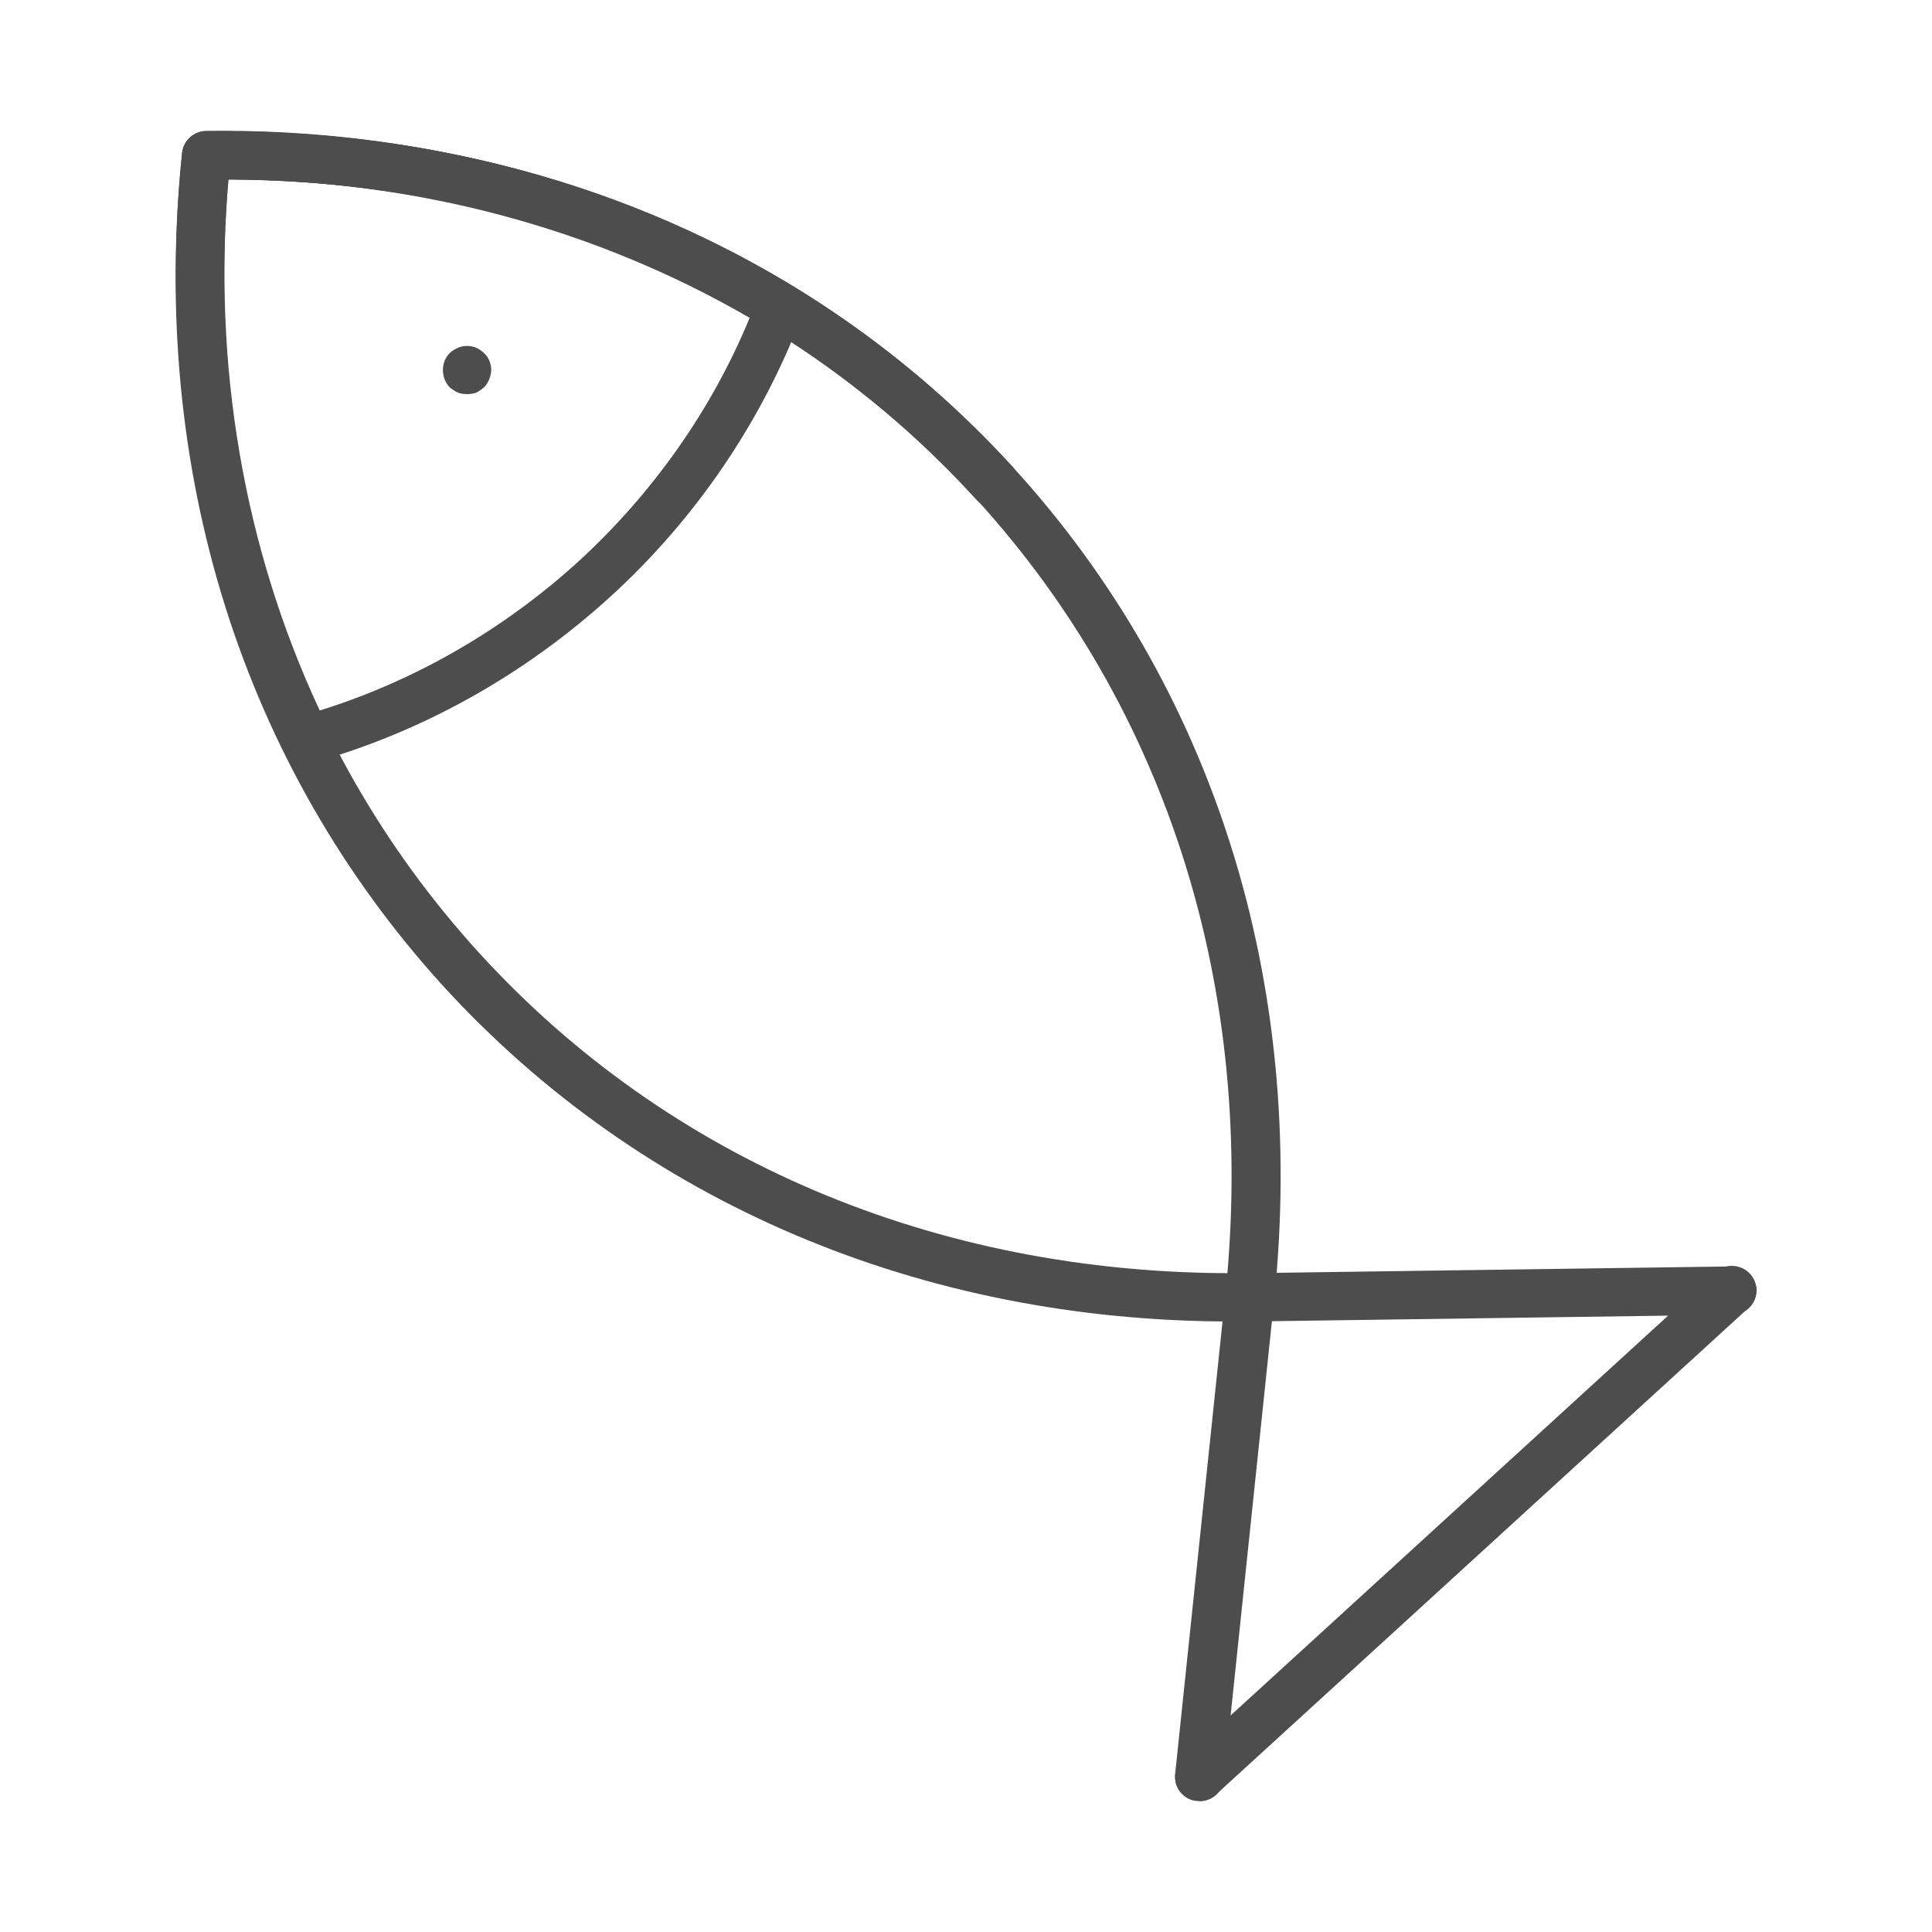 <?xml version="1.0" encoding="UTF-8"?><svg id="Capa_1" xmlns="http://www.w3.org/2000/svg" viewBox="0 0 40 40"><defs><style>.cls-1{fill:#4d4d4d;}</style></defs><path class="cls-1" d="M24.83,37.28s-.04,0-.05,0c-.28-.03-.47-.27-.45-.55l1.04-9.93c.65-6.26-1.18-12.11-5.16-16.47C16.23,5.97,10.54,3.62,4.28,3.72h0c-.27,0-.5-.22-.5-.49,0-.28,.22-.5,.49-.51,6.55-.08,12.51,2.37,16.69,6.94,4.18,4.57,6.1,10.69,5.42,17.25l-1.04,9.93c-.03,.26-.24,.45-.5,.45Z"/><path class="cls-1" d="M25.51,27.36c-6.44,0-12.23-2.46-16.33-6.94C5.01,15.84,3.09,9.72,3.77,3.17c.03-.28,.27-.48,.55-.45,.27,.03,.47,.27,.45,.55-.65,6.26,1.18,12.11,5.16,16.47,3.91,4.28,9.43,6.62,15.59,6.62,.12,0,.23,0,.35,0l9.99-.14c.25,.04,.5,.22,.51,.49,0,.28-.22,.5-.49,.51l-9.99,.14c-.12,0-.24,0-.37,0Z"/><path class="cls-1" d="M24.83,37.29c-.14,0-.27-.05-.37-.16-.19-.2-.17-.52,.03-.71l11.03-10.08c.21-.19,.52-.17,.71,.03,.19,.2,.17,.52-.03,.71l-11.03,10.08c-.1,.09-.22,.13-.34,.13Z"/><path class="cls-1" d="M6.35,15.81c-.19,0-.36-.11-.45-.28-1.84-3.75-2.58-8.03-2.13-12.37,.03-.25,.24-.44,.49-.45,4.37-.06,8.56,1.05,12.13,3.23,.21,.12,.29,.38,.21,.6-.83,2.19-2.2,4.21-3.97,5.82-1.77,1.61-3.89,2.8-6.15,3.43-.04,.01-.09,.02-.13,.02ZM4.73,3.71c-.33,3.85,.32,7.64,1.89,11,1.96-.61,3.8-1.67,5.35-3.08,1.54-1.41,2.77-3.15,3.55-5.05-3.21-1.86-6.92-2.85-10.79-2.87Z"/><path class="cls-1" d="M9.67,8.16c-.07,0-.13-.01-.19-.03-.06-.03-.12-.07-.17-.11-.09-.1-.14-.22-.14-.36,0-.13,.05-.26,.14-.35,.05-.05,.11-.08,.17-.11,.12-.05,.26-.05,.38,0,.06,.03,.11,.06,.16,.11,.1,.09,.15,.22,.15,.35,0,.07-.02,.14-.04,.19-.03,.07-.06,.12-.11,.17-.05,.04-.1,.08-.16,.11-.06,.02-.13,.03-.19,.03Z"/><path class="cls-1" d="M20.58,10.5c-.14,0-.27-.05-.37-.16C16.23,5.97,10.54,3.62,4.28,3.72h0c-.27,0-.5-.22-.5-.49,0-.28,.22-.5,.49-.51,6.55-.08,12.51,2.37,16.69,6.94,.19,.2,.17,.52-.03,.71-.1,.09-.22,.13-.34,.13Z"/></svg>